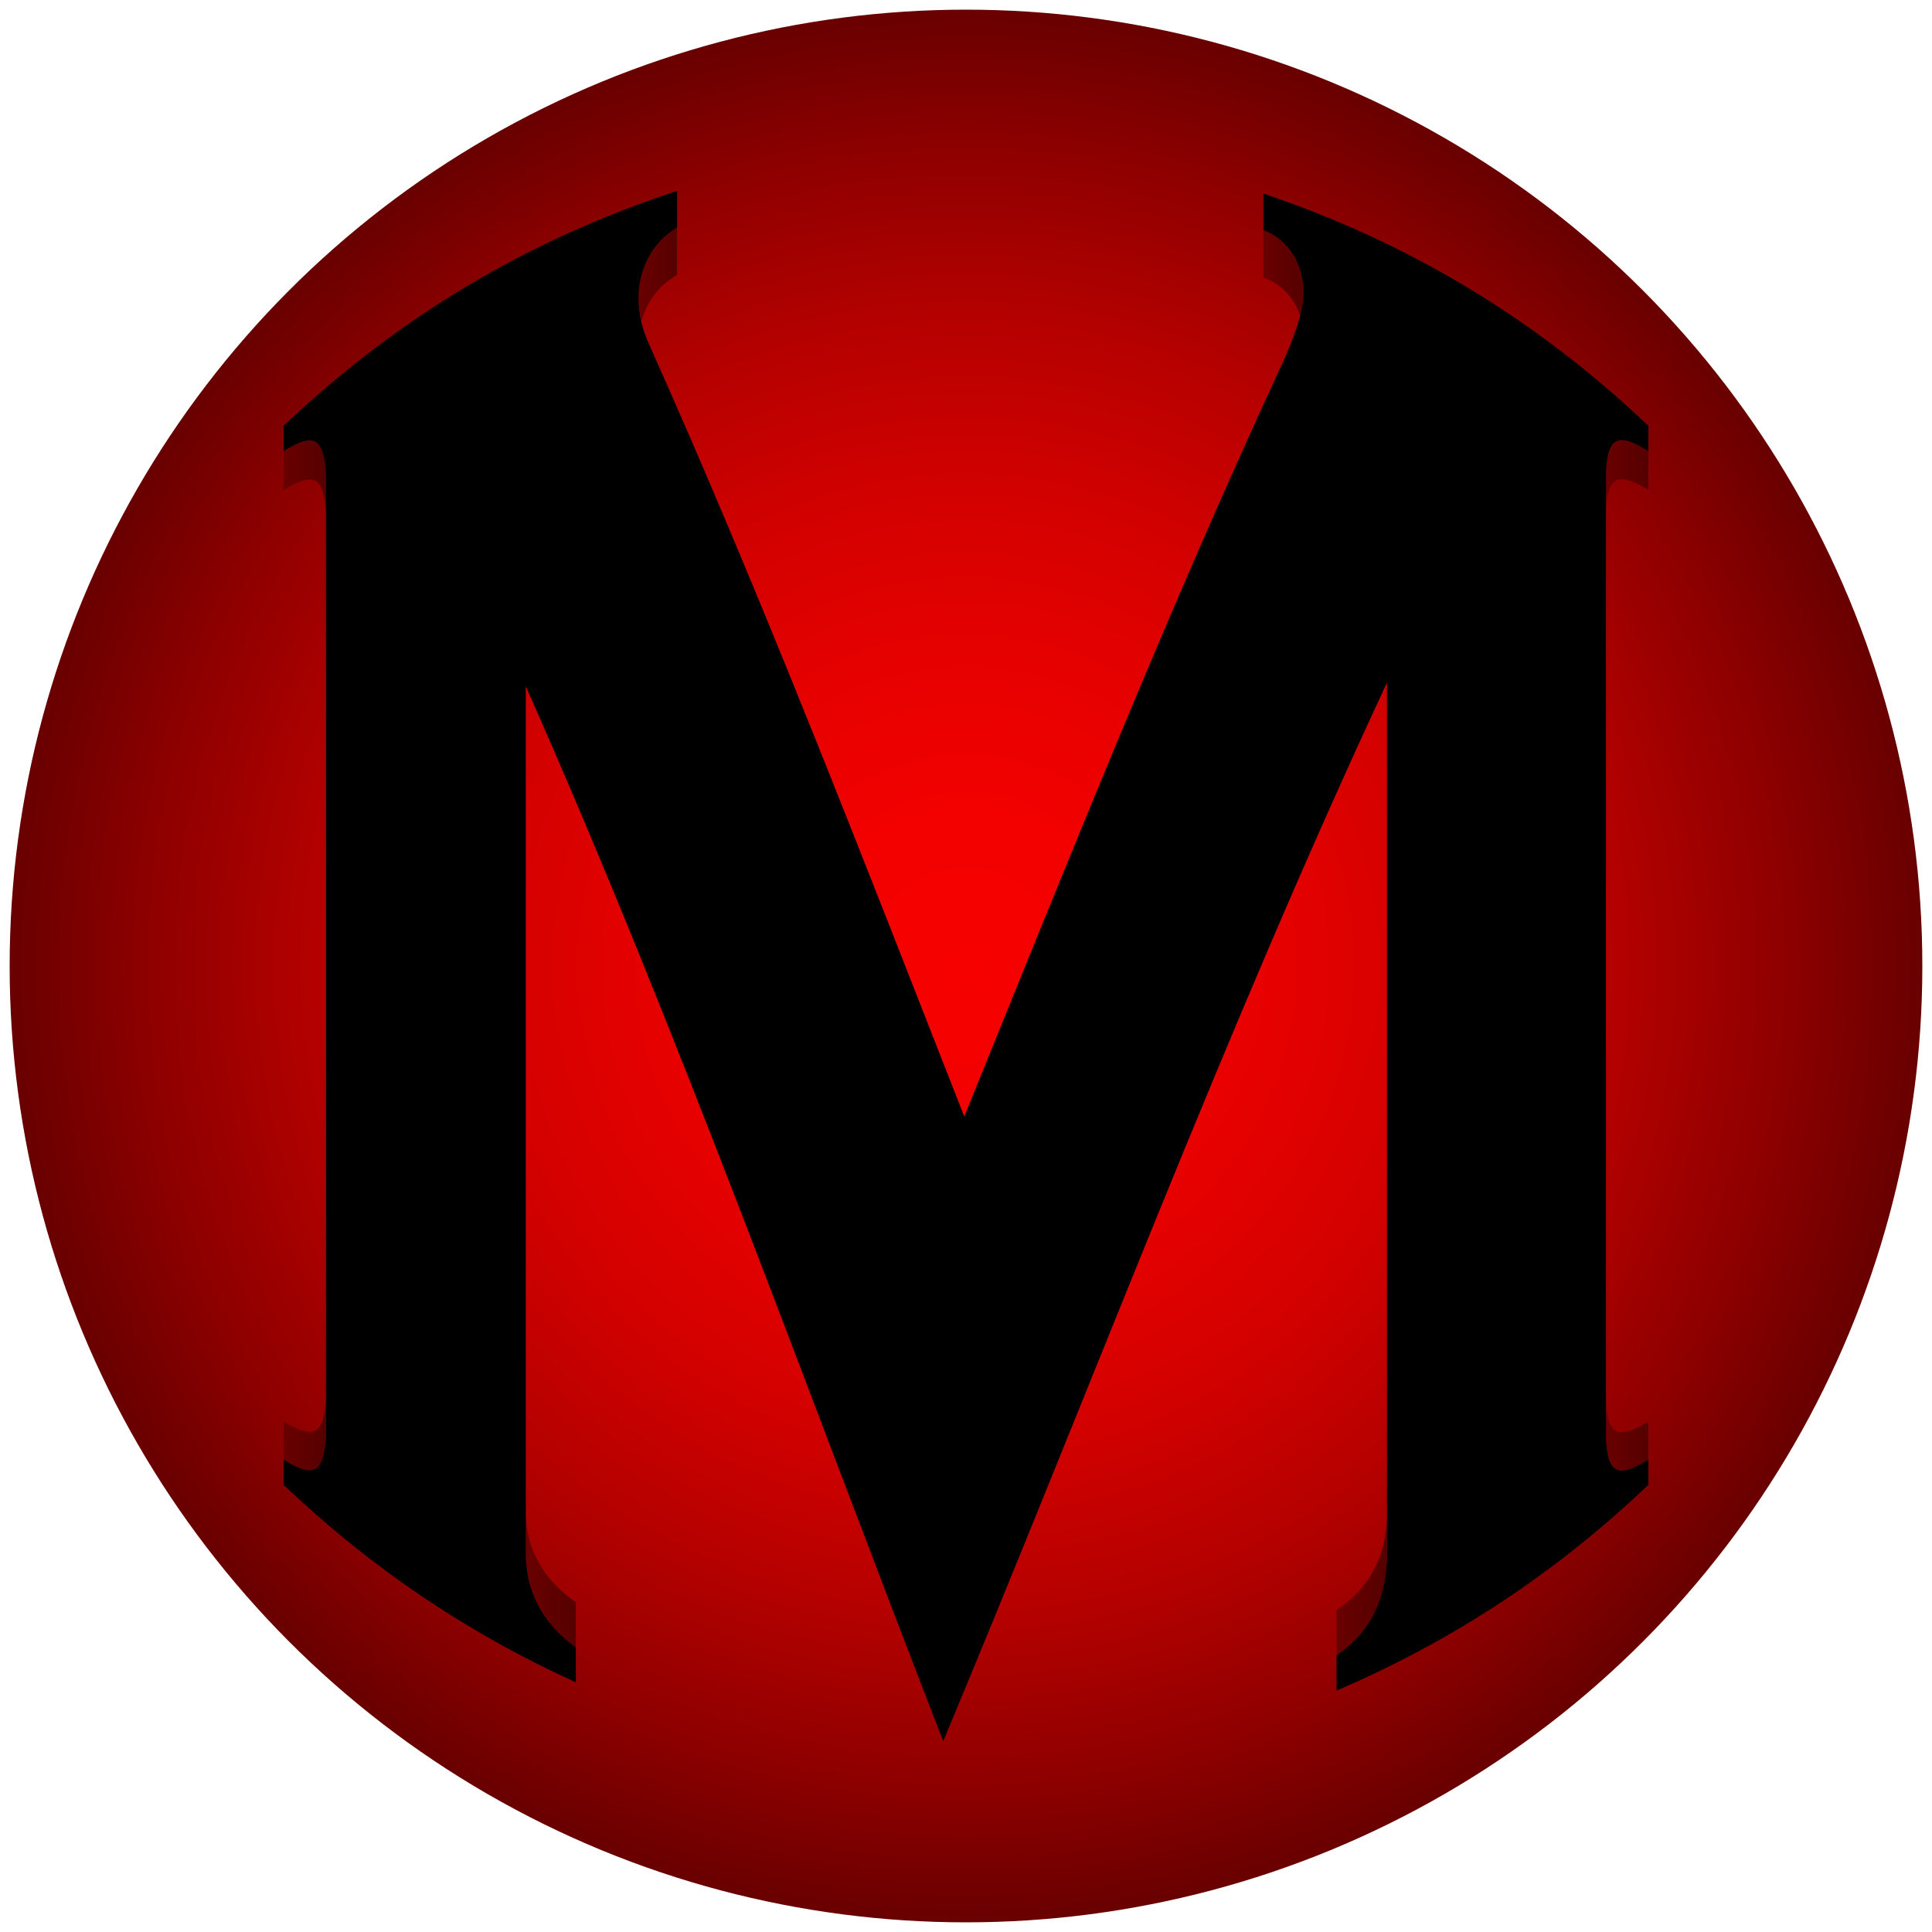 <?xml version="1.0" encoding="UTF-8"?>
<svg xmlns="http://www.w3.org/2000/svg" xmlns:xlink="http://www.w3.org/1999/xlink" version="1.1" id="Layer_1" x="0px" y="0px" viewBox="0 0 500 500" xml:space="preserve">
<g>
	<g>
		
			<radialGradient id="SVGID_1_" cx="252.1" cy="250" r="255.897" gradientTransform="matrix(0.967 0 0 0.967 6.172 8.204)" gradientUnits="userSpaceOnUse">
			<stop offset="0" style="stop-color:#F60100"></stop>
			<stop offset="0.163" style="stop-color:#F20100"></stop>
			<stop offset="0.333" style="stop-color:#E50100"></stop>
			<stop offset="0.505" style="stop-color:#D10100"></stop>
			<stop offset="0.679" style="stop-color:#B40100"></stop>
			<stop offset="0.853" style="stop-color:#8F0000"></stop>
			<stop offset="1" style="stop-color:#690000"></stop>
		</radialGradient>
		<circle fill="url(#SVGID_1_)" cx="250" cy="250" r="247.5"></circle>
	</g>
	<g>
		<g>
			
				<linearGradient id="SVGID_00000118395475705621165610000012785389725143933062_" gradientUnits="userSpaceOnUse" x1="165.249" y1="71.087" x2="175.233" y2="71.087">
				<stop offset="0" style="stop-color:#690000"></stop>
				<stop offset="1" style="stop-color:#560000"></stop>
			</linearGradient>
			<path fill="url(#SVGID_00000118395475705621165610000012785389725143933062_)" d="M165.249,77.196     c0.005,2.049,0.224,4.032,0.715,6.094c1.313-4.982,4.447-9.455,9.268-12.136     c0-3.648,0-5.476,0-9.124v-3.146C168.692,62.669,165.232,69.875,165.249,77.196z"></path>
			
				<linearGradient id="SVGID_00000116237533932050359570000000964623878438054052_" gradientUnits="userSpaceOnUse" x1="136.076" y1="384.408" x2="149.022" y2="384.408">
				<stop offset="0" style="stop-color:#690000"></stop>
				<stop offset="1" style="stop-color:#560000"></stop>
			</linearGradient>
			<path fill="url(#SVGID_00000116237533932050359570000000964623878438054052_)" d="M136.079,391.147     c0-68.617-0.001-64.292-0.001,10.321c-0.106,10.486,4.432,18.686,12.944,24.891     c0-0.602,0-1.244,0-1.964v-9.735C140.628,408.779,136.099,401.03,136.079,391.147z"></path>
			
				<linearGradient id="SVGID_00000109719330599056469150000017686899697984912775_" gradientUnits="userSpaceOnUse" x1="345.892" y1="385.991" x2="358.944" y2="385.991">
				<stop offset="0" style="stop-color:#690000"></stop>
				<stop offset="1" style="stop-color:#560000"></stop>
			</linearGradient>
			<path fill="url(#SVGID_00000109719330599056469150000017686899697984912775_)" d="M358.943,392.722     c-0.445,9.991-4.189,18.156-13.051,23.9v9.735c0,0.751,0,1.419,0,2.045     c8.864-5.973,12.607-14.471,13.052-24.863     C358.944,327.924,358.943,323.283,358.943,392.722z"></path>
			
				<linearGradient id="SVGID_00000018931397811926306600000017704839901728268195_" gradientUnits="userSpaceOnUse" x1="415.63" y1="121.522" x2="426.59" y2="121.522">
				<stop offset="0" style="stop-color:#690000"></stop>
				<stop offset="1" style="stop-color:#560000"></stop>
			</linearGradient>
			<path fill="url(#SVGID_00000018931397811926306600000017704839901728268195_)" d="M419.718,124.034     c1.649,0,3.887,0.947,6.872,2.747c0,0-0.001-16.061-0.002-16.061v6.031     c-7.954-4.99-10.598-3.674-10.959,5.771l0.001,9.801     C415.857,126.655,416.973,124.034,419.718,124.034z"></path>
			
				<linearGradient id="SVGID_00000182513408717440056780000002687766482000897181_" gradientUnits="userSpaceOnUse" x1="415.63" y1="373.159" x2="426.59" y2="373.159">
				<stop offset="0" style="stop-color:#690000"></stop>
				<stop offset="1" style="stop-color:#560000"></stop>
			</linearGradient>
			<path fill="url(#SVGID_00000182513408717440056780000002687766482000897181_)" d="M415.63,362.357l-0.001,9.595     c0.361,9.445,3.004,10.761,10.959,5.771v6.237     c0.001-0,0.001-0.001,0.002-0.001v-16.054     c-2.985,1.8-5.222,2.747-6.871,2.747     C416.974,370.652,415.857,368.03,415.63,362.357z"></path>
			
				<linearGradient id="SVGID_00000010289867217004998580000013798713452023532686_" gradientUnits="userSpaceOnUse" x1="326.947" y1="70.613" x2="337.337" y2="70.613">
				<stop offset="0" style="stop-color:#690000"></stop>
				<stop offset="1" style="stop-color:#560000"></stop>
			</linearGradient>
			<path fill="url(#SVGID_00000010289867217004998580000013798713452023532686_)" d="M326.947,59.532v3.151     c0,3.636,0,5.457,0,9.093c4.835,1.765,8.08,5.505,9.527,9.917     c0.556-2.192,0.843-4.155,0.862-6.006     C337.406,68.75,333.746,62.112,326.947,59.532z"></path>
			
				<linearGradient id="SVGID_00000093161370387015639830000017317478422083497663_" gradientUnits="userSpaceOnUse" x1="73.41" y1="121.525" x2="84.37" y2="121.525">
				<stop offset="0" style="stop-color:#690000"></stop>
				<stop offset="1" style="stop-color:#560000"></stop>
			</linearGradient>
			<path fill="url(#SVGID_00000093161370387015639830000017317478422083497663_)" d="M73.411,116.751v-6.031     c-0,0-0.001,0.001-0.001,0.001v16.06     c2.935-1.77,5.098-2.68,6.696-2.68c2.732,0,3.811,2.661,4.264,8.229     l0.001-9.807C83.649,113.345,81.366,111.763,73.411,116.751z"></path>
			
				<linearGradient id="SVGID_00000103257261091485862850000017904236609067357081_" gradientUnits="userSpaceOnUse" x1="73.41" y1="373.159" x2="84.37" y2="373.159">
				<stop offset="0" style="stop-color:#690000"></stop>
				<stop offset="1" style="stop-color:#560000"></stop>
			</linearGradient>
			<path fill="url(#SVGID_00000103257261091485862850000017904236609067357081_)" d="M80.105,370.586     c-1.598,0-3.761-0.91-6.696-2.68v16.054c0,0,0.001,0.001,0.001,0.001     v-6.237c7.954,4.989,10.237,3.406,10.959-5.772l-0.001-9.595     C83.916,367.925,82.838,370.586,80.105,370.586z"></path>
		</g>
		<path d="M426.589,116.756c0-2.63,0-3.945,0-6.576    C397.63,82.711,364.991,62.915,326.946,50.077c0,3.784,0,5.675,0,9.459    c6.8,2.579,10.461,9.218,10.39,16.156c-0.047,4.598-1.716,9.856-5.179,17.714    c-29.812,64.213-55.977,129.996-82.61,195.526    c-26.197-66.726-51.965-133.678-81.271-199.16    c-2.166-4.685-3.017-8.497-3.027-12.571c-0.018-7.321,3.443-14.528,9.985-18.313    c0-3.797,0-5.695,0-9.492C136.309,62.153,102.963,82.171,73.411,110.18    c0,2.63,0,3.945,0,6.576c7.954-4.989,10.237-3.406,10.959,5.772    c0,83.143,0,166.286,0,249.429c-0.722,9.177-3.005,10.76-10.959,5.772    c0,2.63,0,3.945,0,6.576c22.491,21.361,47.244,38.166,75.613,51.088    c0-3.611,0-5.416,0-9.027c-8.514-6.205-13.052-14.406-12.947-24.892    c0-74.613,0-149.226,0-223.839c39.706,89.49,72.553,181.822,108.03,272.971    c38.213-91.293,72.947-184.145,114.836-273.906c0,75.615,0,151.23,0,226.844    c-0.445,10.393-4.188,18.89-13.053,24.863c0,3.652,0,5.478,0,9.129    c30.392-13.029,56.854-30.572,80.697-53.232c0-2.63,0-3.945,0-6.576    c-7.954,4.989-10.598,3.673-10.959-5.771c0-83.143,0-166.286,0-249.43    C415.991,113.082,418.634,111.766,426.589,116.756z"></path>
	</g>
</g>
</svg>
